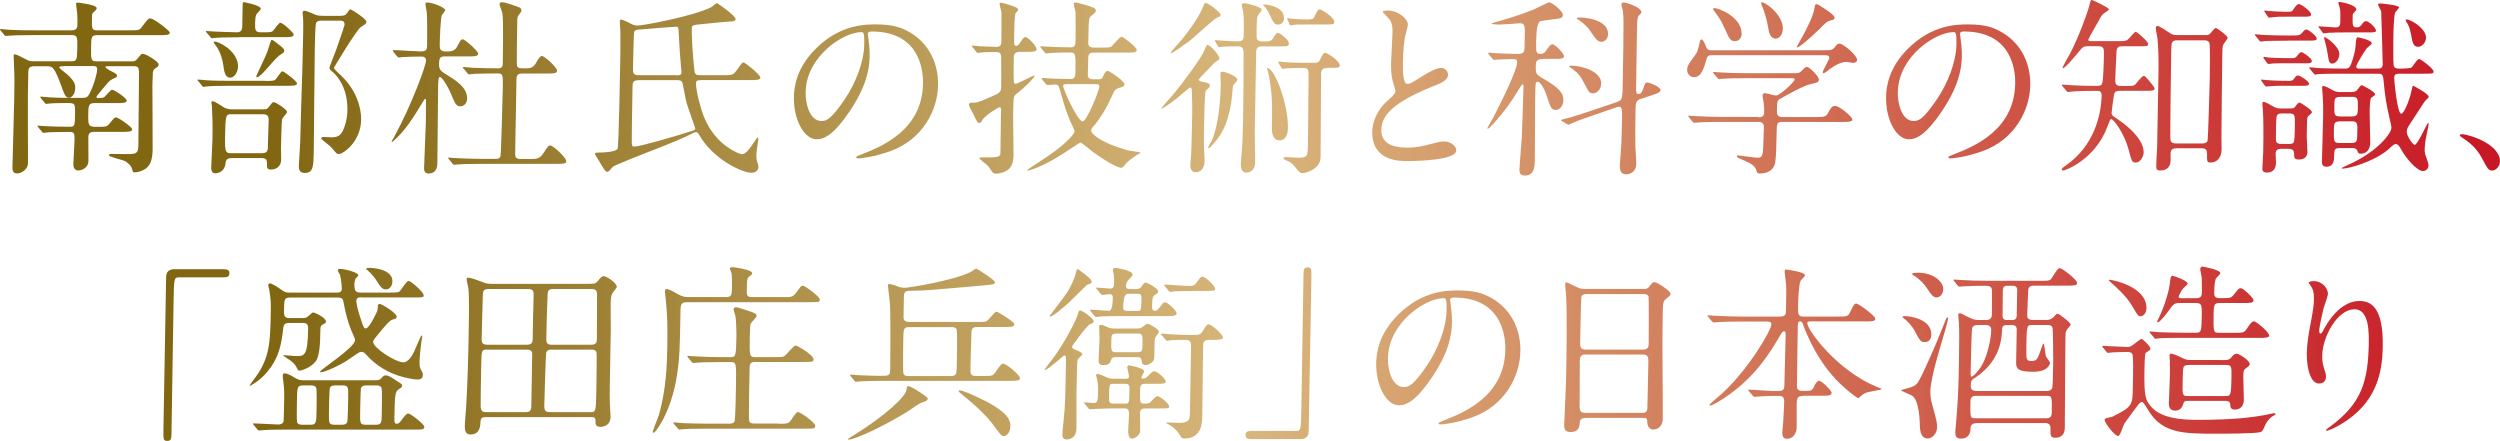 <?xml version="1.0" encoding="UTF-8"?>
<svg id="_レイヤー_2" data-name="レイヤー 2" xmlns="http://www.w3.org/2000/svg" xmlns:xlink="http://www.w3.org/1999/xlink" viewBox="0 0 411.77 72.62">
  <defs>
    <style>
      .cls-1 {
        fill: url(#_名称未設定グラデーション_1736);
      }
    </style>
    <linearGradient id="_名称未設定グラデーション_1736" data-name="名称未設定グラデーション 1736" x1="0" y1="36.31" x2="411.77" y2="36.31" gradientUnits="userSpaceOnUse">
      <stop offset=".11" stop-color="#826713"/>
      <stop offset=".5" stop-color="#d8b67b"/>
      <stop offset="1" stop-color="#c81624"/>
    </linearGradient>
  </defs>
  <g id="_テキスト" data-name="テキスト">
    <g>
      <path class="cls-1" d="M10.5,10.91c-.43,0-.71,0-.72,.16s.24,.34,.52,.56c2.11,1.61,2.1,2.33,2.09,2.91-.02,.9-.52,1.55-.99,1.55-.62,0-.77-.5-1.24-1.77-1.24-3.41-1.52-3.41-2.51-3.41h-1.98c-.93,0-1,.43-1.01,1.02l-.07,3.84c-.03,1.58,.04,10.35,.02,11.13-.02,.99-1.08,1.67-1.77,1.67-.81,0-.79-.68-.79-1.05,.03-1.74,.26-9.42,.29-11.01,.06-3.16,.06-3.53-.05-6.17,0-.19-.05-.93-.04-1.09,0-.12,0-.31,.13-.31,.31,0,1.39,.56,1.97,.87,.49,.28,.83,.28,1.33,.28h6.08c.93,0,.93-.25,.97-2.39,.02-1.4,.03-1.92-.83-1.92H5.56c-2.73,0-3.63,.06-3.94,.09-.09,0-.56,.06-.65,.06s-.15-.06-.28-.19L.12,5.05C0,4.93,0,4.9,0,4.84c0-.03,.03-.06,.09-.06,.22,0,1.18,.12,1.36,.12,1.52,.09,2.82,.09,4.28,.09h6.11c.9,0,.91-.62,.91-.87,0-.56,.02-1.3-.03-1.83-.03-.28-.19-1.46-.19-1.67,0-.19,.19-.19,.31-.19,.03,0,3.09,.34,3.08,.9,0,.22-.1,.31-.41,.59s-.35,.37-.36,.81c-.04,2.05-.04,2.26,.86,2.26h5.4c1.4,0,1.55,0,1.93-.53,.98-1.27,1.08-1.43,1.42-1.43,.59,0,3.22,2.05,3.21,2.33,0,.43-.63,.43-1.68,.43h-10.29c-.96,0-.97,.37-.99,1.83-.04,2.23-.04,2.48,.89,2.48h5.8c.47,0,.62-.06,.91-.4,.6-.74,.67-.84,.91-.84,.43,0,2.61,1.21,2.6,1.77,0,.28-.1,.34-.57,.65-.31,.19-.38,.46-.39,1.02,0,.28-.06,1.58-.06,1.86,0,1.64,.06,8.93,.04,10.42-.02,1.3-.2,2.54-1.17,3.22-.5,.34-1.28,.59-1.75,.59-.31,0-.34-.03-.49-.62-.11-.53-.97-1.21-1.28-1.3-.19-.03-2.28-.68-2.31-.71-.18-.06-.18-.22-.18-.25,0-.12,.16-.16,.28-.16,.5,0,2.76,.06,3.19,.03,.99-.06,1.34-.15,1.36-1.46,.03-1.74,.07-9.49,.1-11.07,.03-1.67,.03-1.95-.93-1.95h-4.12c-.22,0-.47,0-.47,.16,0,.19,.95,.68,1.23,.81,.61,.31,.67,.43,.67,.59,0,.25-.1,.28-.79,.59-.44,.22-.6,.4-2.12,2.26-.41,.5-.47,.56-.48,.68,0,.06,.06,.16,.28,.16,.84,0,.96-.09,1.12-.25,.19-.16,.95-1.12,1.17-1.12,.4,0,2.43,1.4,2.42,1.77,0,.43-.63,.43-1.68,.43h-3.69c-.93,0-.94,.56-.96,1.74-.03,1.95-.04,2.2,1.48,2.17,1.4,0,1.55,0,1.99-.5,.76-.93,.82-1.05,1.1-1.05,.4,0,2.67,1.61,2.66,1.95,0,.43-.63,.43-1.68,.43h-4.53c-.34,0-.99,0-1.01,.81-.01,.62,.03,3.41,.02,3.97-.02,1.15-1.05,1.58-1.7,1.58-.12,0-.81-.03-.79-1.05,0-.4,.18-3.19,.19-3.78,.02-1.24,.03-1.52-.84-1.52-2.14,0-3.1,.06-3.35,.06-.12,0-.87,.09-.93,.09-.09,0-.15-.06-.28-.22l-.58-.71c-.12-.12-.12-.16-.12-.19,0-.06,.03-.06,.09-.06,.22,0,1.18,.09,1.39,.09,1.21,.06,2.63,.09,3.84,.09,.84,0,.84-.19,.87-2.11,.03-1.8,0-1.8-1.46-1.8-1.02,0-2.36,.03-2.82,.09-.09,0-.4,.06-.47,.06-.09,0-.15-.09-.28-.22l-.58-.71c-.06-.09-.12-.16-.12-.19,0-.06,.03-.09,.09-.09,.22,0,1.18,.12,1.36,.12,1.52,.09,2.82,.09,4.25,.09h1.18c.96,0,1.03-.16,1.67-1.64,.32-.78,.82-2.36,.83-3.07,0-.53-.36-.53-.83-.53h-4.74Z"/>
      <path class="cls-1" d="M43.69,13.33c1.4,0,1.55,0,1.87-.46,.7-.99,.79-1.12,.98-1.12,.25,0,2.39,1.64,2.38,1.98,0,.4-.6,.4-1.68,.4h-9.15c-2.7,0-3.6,.06-3.91,.09-.09,0-.56,.09-.65,.09-.12,0-.18-.09-.28-.22l-.58-.71c-.12-.12-.15-.16-.15-.19,0-.06,.06-.09,.13-.09,.22,0,1.18,.12,1.36,.12,1.52,.09,2.79,.09,4.25,.09h5.43Zm-4.22-7.19c-2.7,0-3.6,.06-3.91,.09-.09,0-.56,.06-.65,.06-.12,0-.18-.06-.28-.22l-.58-.68c-.12-.16-.15-.19-.15-.22,0-.06,.06-.06,.13-.06,.22,0,1.18,.09,1.39,.09,.25,0,2.66,.12,3.56,.12,.84,0,.91-.53,.92-.99l.06-3.26c.01-.65,.01-.71,.23-.71,.03,0,2.78,.5,2.77,1.09,0,.16-.6,.74-.7,.87-.19,.28-.23,.99-.24,1.33-.02,1.27-.03,1.67,.93,1.67h.84c.93,0,1.02-.09,1.21-.28,.22-.22,.92-1.3,1.17-1.3,.4,0,2.2,1.64,2.2,1.92,0,.46-.57,.46-1.68,.46h-7.22Zm3.98,11.87c.25,0,.56,0,.84-.4,.54-.71,.57-.78,.79-.78,.37,0,2.21,1.21,2.2,1.61,0,.22-.73,.93-.79,1.12-.13,.28-.2,4.46-.21,4.9,0,.28,.03,1.58,.03,1.86-.02,1.02-.74,1.61-1.7,1.61-.56,0-.65-.28-.64-.71,.01-.78,.02-1.18-.85-1.18h-4.99c-.87,0-.94,.46-.98,.84-.18,1.67-1.64,1.67-1.7,1.67-.68,0-.67-.81-.66-.99,.01-.71,.19-3.91,.2-4.53,.05-2.73,0-3.75-.09-5.55,0-.09-.08-.53-.08-.62,0-.19,.16-.19,.22-.19,.37,0,1.78,1.02,2.09,1.15,.25,.09,.68,.19,.96,.19h5.36Zm-5.52-5.21c-.74,0-1.01-.78-1.14-2.02-.11-.87-.49-2.2-1.12-3.1-.06-.06-.48-.65-.48-.68,0-.12,.13-.16,.22-.16,.47,0,3.45,1.3,3.78,3.75,.14,1.09-.5,2.2-1.25,2.2Zm.17,6.01c-.93,0-.96,.19-1.03,3.72-.04,2.54,.08,2.7,1.01,2.7h5.12c.93,0,.94-.62,.92-1.24,.01-.59,.12-3.47,.13-4.12,0-.46,.02-1.05-.91-1.05h-5.24Zm8.71-10.39c0,.19-.16,.28-.38,.43-.66,.4-.88,.65-2.68,2.7-.32,.34-1.07,1.18-1.45,1.18-.09,0-.09-.09-.09-.16,0-.09,1.22-2.64,1.45-3.16,.36-.81,.39-.9,.82-2.29,.16-.5,.2-.56,.32-.56,.16,0,.83,.56,1.07,.74,.86,.68,.95,.78,.94,1.12Zm9.37-5.83c.53,0,.68-.06,.97-.43,.38-.56,.44-.62,.6-.62,.12,0,2.61,1.55,2.6,2.05,0,.28-.1,.34-.88,.84-.75,.46-4.49,6.73-4.49,6.76,0,.16,1.1,1.18,1.25,1.3,2.38,2.29,3.29,5.12,3.25,7.25-.06,3.66-3.01,5.64-3.66,5.64-.34,0-.43-.12-1.22-1.08-.24-.28-1.71-1.36-1.71-1.49,0-.15,.22-.25,.44-.25,.09,0,1.08,.06,1.24,.06,.93,0,1.62-.19,2.1-1.55,.45-1.18,.54-2.23,.55-2.88,.06-3.66-1.58-5.55-2.25-6.17-.64-.56-.7-.62-.7-.9,0-.12,.94-2.48,1.11-2.95,.2-.56,1.37-3.91,1.37-4.09,.01-.59-.3-.68-.79-.68h-3.04c-.19,0-.62,0-.84,.34-.16,.28-.22,3.6-.23,4.19-.05,2.7-.13,14.57-.17,16.99s-.06,3.57-1.49,3.57c-.99,0-.98-.84-.97-1.21,0-.06,.21-3.26,.22-3.69,.03-1.74,.31-10.7,.37-12.43,.01-.84,.1-4.19,.12-5.36,.01-.62,.04-2.08-.01-2.76,0-.16-.08-.84-.08-.96,0-.25,.19-.31,.35-.31,.31,0,1.57,.59,1.82,.68,.43,.16,.9,.16,1.33,.16h2.85Z"/>
      <path class="cls-1" d="M64.82,8.53q-.12-.16-.12-.22c0-.06,.03-.06,.09-.06,.71,0,3.87,.22,4.52,.22,1.02,0,1.03-.4,1.04-1.09,.02-1.05,.02-4.53-.06-5.39-.03-.22-.23-1.18-.22-1.36,0-.16,.1-.22,.31-.22,.87,0,2.96,.81,2.95,1.27,0,.16-.48,.65-.54,.78-.22,.31-.35,3.94-.36,4.84-.01,.74,.01,1.18,1.1,1.18,1.02,0,1.46-.16,1.88-1.02,.39-.74,.51-.99,.82-.99,.34,0,2.54,1.95,2.53,2.36,0,.46-.57,.46-1.68,.46h-3.75c-.65,0-.99,.06-1.01,1.12-.02,.93,.1,1.21,1.15,1.83,1.56,.96,3.5,2.14,3.47,3.97-.01,.68-.43,1.3-1.11,1.3s-.86-.4-1.55-2.05c-.57-1.36-1.5-2.79-1.84-2.79-.25,0-.26,.93-.28,1.74-.03,1.95-.09,10.63-.12,12.4,0,.43-.03,1.77-1.43,1.77-.47,0-.77-.22-.76-.87,.02-1.21,.27-6.54,.29-7.5,.01-.59,.02-3.13,.03-3.66,0-.09,0-.25-.12-.25-.09,0-.16,.06-.41,.5-1.5,2.45-2.75,4.56-4.76,6.36-.06,.06-.25,.22-.31,.22-.03,0-.06-.03-.06-.09,.06-.12,.16-.34,.26-.46,3.17-5.77,5.39-12.12,5.4-12.8,.01-.71-.45-.71-.89-.71-.74,0-2.45,.03-3.16,.09-.06,.03-.37,.06-.44,.06-.09,0-.15-.06-.28-.19l-.58-.71Zm11.55,2.79c-.12-.12-.15-.16-.15-.19,0-.06,.06-.09,.13-.09,.22,0,1.18,.09,1.36,.12,1.52,.06,2.79,.09,4.25,.09,.37,0,.84,0,.85-.74,.02-1.02,.13-7.44-.07-8.34-.03-.25-.47-1.27-.47-1.49,0-.22,.19-.31,.35-.31,.59,0,1.45,.31,2.9,.84,.15,.06,.37,.22,.36,.5,0,.19-.04,.25-.45,.78-.19,.22-.23,.5-.23,.9-.02,.93-.13,7.19-.04,7.47,.15,.4,.55,.4,1.26,.4,.9,0,1.4-.03,1.94-1.02,.22-.4,.58-1.02,.89-1.02,.43,0,2.51,1.86,2.5,2.42,0,.47-.57,.47-1.68,.47h-4.06c-.93,0-.94,.43-.95,1.3l-.21,11.94c0,.53,.14,.84,.92,.84h1.36c1.3,0,1.74,0,2.41-1.02,.7-1.09,.8-1.21,1.11-1.21,.43,0,2.63,1.98,2.62,2.6,0,.43-.6,.43-1.65,.43h-12.25c-2.42,0-3.26,.03-3.91,.09-.12,0-.56,.06-.65,.06-.12,0-.18-.06-.28-.19l-.58-.71c-.12-.16-.15-.16-.15-.22,0-.06,.06-.06,.13-.06,.22,0,1.18,.09,1.36,.09,1.52,.06,2.79,.12,4.25,.12h2.08c.22,0,.65,0,.81-.4,.1-.25,.36-9.95,.38-11.25,.04-2.17,.04-2.42-.79-2.42-1.12,0-2.64,0-3.88,.06-.09,0-.84,.09-.9,.09-.12,0-.18-.09-.28-.22l-.58-.71Z"/>
      <path class="cls-1" d="M115.36,13.21c-.4,0-.71,0-.72,.53-.02,1.24,.76,4.15,1.3,5.49,1.9,4.77,5.88,6.17,6.28,6.17,.47,0,1.03-.56,1.64-1.49,.1-.12,.86-1.27,.92-1.27,.09,0,.12,.12,.12,.22,0,.28-.32,2.17-.32,2.57,0,.16-.01,.71,.08,1.02,.21,.65,.26,.84,.26,1.05-.01,.68-.64,.96-1.13,.96-1.61,0-6.41-2.29-8.66-6.29-.12-.19-.24-.4-.49-.4-.16,0-.28,.06-.37,.09-2.07,1.08-4.84,2.14-7.31,3.1-1,.4-5.81,2.26-6.06,2.54-.51,.62-.7,.81-.91,.81s-.49-.43-.79-.9c-.15-.31-1.21-1.98-1.21-2.02,0-.25,.13-.25,1.15-.28,.5,0,2.36-.12,2.58-.62,.19-.4,.4-12.25,.44-14.45,.02-.96,.03-1.95,.02-4.74,0-.28-.09-1.74-.09-1.83,0-.09,.07-.25,.22-.25,.06,0,.83,.25,1.54,.65,.31,.19,.68,.34,1.23,.34,.78,0,9.17-1.52,12.15-3.07,.13-.09,.69-.62,.88-.62,.06,0,3.06,2.05,3.05,2.64,0,.34-.6,.37-.72,.37-.96,.06-1.33,.09-4.69,.43-1.62,.15-1.8,.19-1.81,.68-.02,1.4,.12,3.94,.38,6.48,.11,1.05,.1,1.27,1.09,1.27h3.69c1.55,0,1.64,0,2.28-.87,.79-1.12,.89-1.24,1.08-1.24,.25,0,2.79,2.02,2.78,2.51,0,.4-.66,.4-1.68,.4h-8.19Zm-10.14,0c-1.02,0-1.03,.37-1.04,1.24-.1,5.77-.12,6.91-.12,8.71-.01,.71,.01,.99,.42,.99,.87,0,6.82-1.71,9.66-2.64,.19-.06,.37-.16,.38-.37,0-.06-1.27-3.57-1.45-4.25-.15-.53-.6-3.19-.72-3.38-.15-.28-.52-.31-.8-.31h-6.33Zm6.25-.81c.4,0,.78,0,.78-.53,0-.09-.03-.16-.08-.87-.13-1.36-.28-3.44-.37-5.33-.04-1.15-.04-1.27-.5-1.27-.25,0-4.63,.34-5.53,.43-.9,.06-1.15,.06-1.31,.43-.1,.31-.19,5.64-.2,6.01-.01,.62-.02,1.12,.94,1.12h6.26Z"/>
      <path class="cls-1" d="M142.93,5.64c0,.09,.06,.22,.06,.34,.11,.99,.28,1.98,.25,3.35-.04,2.08-.55,4.96-3.35,9.08-2.55,3.78-4.14,4.53-5.38,4.53-2.05,0-3.82-3.19-3.75-6.98,.03-1.64,.42-4.77,3.58-7.91,4.01-4.03,8.16-4.03,9.96-4.03,2.82,0,4.11,.56,4.97,.99,3.32,1.64,5.31,4.96,5.24,9.02-.07,4.03-2.48,8.99-8,10.91-2.65,.93-4.7,1.15-5.17,1.15-.12,0-.31-.03-.31-.22,0-.09,.06-.12,.84-.43,3.25-1.27,10.02-3.94,10.16-11.66,.02-1.21,.03-8.59-8.44-8.59-.62,0-.66,.25-.66,.43Zm-10.24,9.52c-.04,2.02,.72,4.77,2.61,4.77,.9,0,1.65-.37,3.85-3.6,1.69-2.51,3.14-5.95,3.2-9.02,.03-1.86-.09-2.02-.49-2.02-2.95,0-9.06,4-9.16,9.86Z"/>
      <path class="cls-1" d="M167.83,8.56c-.68,0-.85,.46-.85,.84-.05,2.98-.03,3.53,0,4,.03,.22,.09,.4,.3,.4,.4,0,2.75-1.36,3.09-1.36,.28,0-.99,1.49-2.97,3.04-.31,.25-.41,.43-.45,.93-.04,.4-.07,2.17-.08,2.7-.02,1.02,.09,5.52,.07,6.45-.04,2.02-.88,2.51-1.72,2.82-.34,.12-.78,.22-1.15,.22-.4,0-.56-.06-.98-.78-.33-.53-.61-.74-1.22-1.21-.09-.09-.55-.43-.55-.56,0-.12,.25-.12,.31-.12,2.82,0,3.13,0,3.15-.84,.02-.99,.06-5.33,.08-6.23,.05-1.08,.05-1.18-.26-1.18-.25,0-2.47,1.43-2.83,2.14-.13,.25-.26,.43-.44,.43-.31,0-.34-.03-1.06-1.55-.09-.19-.63-1.12-.66-1.33,0-.03-.03-.06-.03-.12,0-.25,.22-.34,.5-.34,.9,0,.93-.03,2.27-.59,2.31-.99,2.53-1.05,2.55-1.98,.03-1.64,0-3.29,0-4.93-.02-.68-.3-.84-.82-.84-.62,0-1.98,0-2.58,.09-.06,0-.37,.06-.44,.06-.12,0-.18-.09-.28-.22l-.58-.71c-.06-.09-.15-.16-.15-.19,0-.06,.06-.09,.13-.09,.22,0,1.18,.12,1.36,.12,.43,.03,2.29,.09,2.6,.09,.68,0,.78-.37,.79-.87,.01-.71,.04-4.03,.02-4.77,0-.22-.32-1.24-.32-1.46,0-.06,.1-.19,.22-.19s2.35,.59,2.68,.9c.15,.12,.18,.19,.18,.28,0,.12-.44,.53-.48,.65-.13,.56-.17,2.42-.18,3.16,0,.31-.03,1.58,0,1.8,.03,.15,.09,.34,.34,.34,.12,0,.28,0,.69-.62,.41-.62,.57-.84,.79-.84,.47,0,1.87,1.49,1.86,1.98,0,.46-.57,.46-1.65,.46h-1.27Zm3.86,4.56q-.12-.15-.12-.22c0-.06,.06-.06,.09-.06,.22,0,1.21,.09,1.42,.09,.99,.03,2.35,.09,3.32,.09,.68,0,.73-.74,.73-.99,.05-3.01,.06-3.38-.78-3.38-.96,0-2.14,0-3.1,.06-.12,0-.87,.09-.93,.09-.09,0-.15-.06-.28-.19l-.58-.71q-.12-.16-.12-.22c0-.06,.06-.06,.09-.06,.22,0,1.3,.09,1.55,.09,.68,.03,2.79,.09,3.44,.09,.71,0,.73-.71,.73-.93,.02-1.33,.03-3.72,0-4.9-.03-.19-.29-1.12-.29-1.33,0-.06,.1-.25,.25-.25s1.67,.4,1.91,.5c1.14,.34,1.48,.5,1.47,.84,0,.25-.07,.31-.73,.87-.44,.34-.44,.37-.51,4.53-.01,.71,.73,.71,.92,.71h1.24c.84,0,1.3,0,1.55-.12,.31-.16,1.42-1.67,1.8-1.67,.19,0,2.48,1.71,2.47,2.14,0,.47-.47,.47-1.37,.47h-5.67c-.47,0-.87,.03-.94,.74,0,.09-.06,1.8-.08,2.95-.01,.59,.48,.71,.89,.71h.93c.47,0,.59-.22,.69-.46,.13-.31,.42-.93,.76-.93,.28,0,2.79,1.67,2.78,2.23,0,.16-.13,.34-.35,.4-1.18,.37-1.22,.37-1.64,1.33-.81,1.86-1.96,3.88-3.22,5.27-.22,.28-.29,.37-.29,.56-.01,.71,1.92,2.14,5.99,3.29,.34,.09,2.13,.28,2.13,.4,0,.09-.44,.28-.53,.34-.82,.56-1.66,1.12-2.08,1.71-.19,.28-.32,.43-.57,.43-.37,0-1.7-.5-4.64-2.6-.34-.25-1.86-1.55-2.05-1.55-.16,0-2.6,1.67-3.1,1.98-3.54,2.23-5.72,2.76-5.72,2.6,0-.09,1.69-1.18,2.07-1.43,4.3-2.73,5.75-4.59,5.76-4.93,0-.16-.03-.31-.29-.87-.87-1.71-1.37-3.38-2.01-5.67-.32-1.12-.35-1.24-.97-1.24-.19,0-1.06,.09-1.18,.09-.09,0-.15-.06-.28-.19l-.58-.71Zm3.92,.74c-.25,0-.5,.03-.5,.28-.01,.59,2.38,5.86,3.22,5.86,.65,0,2.72-5.02,2.74-5.77,0-.31-.27-.37-.52-.37h-4.93Z"/>
      <path class="cls-1" d="M198.13,13.49c.8,.16,1.14,.25,1.14,.59,0,.25-.23,.47-.35,.56-.28,.22-.31,.28-.35,.37-.16,.34-.24,5.15-.26,5.95-.05,2.7,0,3.75,.05,4.46,.02,.34,.05,.87,.04,1.21-.01,.84-.46,1.74-1.43,1.74s-.91-.99-.91-1.4c0-.19,.11-1.12,.12-1.33,.08-1.27,.16-5.58,.19-7.07,0-.09,0-3.19-.09-3.88-.03-.09-.09-.31-.24-.31-.09,0-1.76,1.46-2.11,1.74-.97,.78-2.42,1.77-2.57,1.77-.06,0-.06-.03-.06-.06,0-.09,1.77-2.08,2.09-2.45,1.24-1.49,4.54-5.89,5.02-7.16,.29-.74,.32-.81,.51-.81,.4,0,1.92,1.67,1.92,2.17,0,.28-.19,.37-.44,.5s-.31,.19-.95,.87c-1.83,1.86-2.02,2.08-1.99,2.23,.06,.19,.43,.28,.68,.31Zm2.92-11.01c0,.19-.16,.25-.66,.47-.53,.22-3.87,3.38-4.66,3.94-.94,.68-2.61,1.86-2.82,1.86-.03,0-.09,0-.09-.09,0-.12,1.42-1.64,1.65-1.92,.54-.65,2.76-3.41,3.57-5.36,.26-.62,.36-.9,.54-.9,.4,0,2.48,1.52,2.48,2.02Zm-2.06,21.82c0-.19,.48-.93,.55-1.05,1.26-2.7,1.49-7.32,1.53-9.33,0-.28-.07-1.55-.06-1.83,0-.22,.13-.28,.35-.28,.5,0,2.47,.78,2.46,1.33,0,.19-.67,.81-.73,.99-.03,.12-.23,2.36-.3,2.82-.59,3.53-1.58,5.43-3.48,7.32-.13,.12-.16,.12-.22,.12s-.09-.06-.09-.09Zm1.2-17.42q-.09-.16-.09-.22s.03-.06,.09-.06c.16,0,.84,.09,.99,.09,.84,.06,1.95,.12,2.76,.12,.37,0,.9-.06,.91-.84,.02-.96,.06-3.32-.11-4.15-.03-.16-.23-.81-.23-.96,0-.28,.28-.34,.44-.34,.12,0,2.87,.53,2.86,1.12,0,.16-.48,.68-.54,.78-.26,.4-.26,.62-.3,2.7-.03,1.52-.03,1.71,1.33,1.71,.65,0,1.05-.03,1.34-.46,.54-.87,.61-.96,.85-.96,.34,0,1.81,1.15,1.8,1.77,0,.46-.41,.46-1.25,.46h-3.16c-.5,0-.96,.06-.98,.93l-.23,12.96c-.01,.84,.07,4.96,.06,5.27-.02,1.12-.77,1.64-1.45,1.64-.78,0-.92-.87-.91-1.4,0-.37,.16-2.08,.2-2.42,.05-.96,.13-2.11,.18-5.12,.03-1.89,.1-9.3,.07-10.94-.02-.87-.54-.93-.95-.93-1.27,0-1.98,.03-2.42,.06-.16,0-.53,.09-.65,.09-.09,0-.12-.06-.21-.19l-.42-.71Zm11.29-3.88c-.01,.59-.36,1.05-.98,1.05s-.71-.22-1.61-2.11c-.12-.25-.3-.53-.73-.99-.06-.06-.12-.06-.12-.15,0-.06,.09-.06,.19-.06,.59,0,3.28,.37,3.25,2.26Zm.65,18.07c0,.34-.04,2.05-1.4,2.05-1.02,0-1.25-1.15-1.24-1.95,.07-3.88,.1-5.52-.53-8.93-.03-.15-.26-.81-.26-.93,0-.06,.03-.12,.13-.09,1.27,.31,3.37,6.11,3.3,9.86Zm6.47-9.86c-.81,0-1,.31-1.01,1.02-.03,1.92-.04,11.32-.08,13.42-.01,.65-.02,1.43-1.15,2.2-.88,.59-1.78,.68-1.84,.68-.37,0-.68-.37-.86-.59-.7-.9-.91-1.18-1.99-1.61-.03-.03-.28-.12-.27-.28,0-.15,.31-.19,.38-.19,.03,0,1.77,.12,2.11,.12,1.49,0,1.49-.31,1.53-2.11,.04-2.2,.09-8.87,.11-11.53,.01-.78-.04-1.15-.91-1.15-.65,0-1.83,0-2.73,.06-.12,.03-.56,.09-.65,.09s-.12-.06-.21-.22l-.42-.71c-.06-.12-.09-.16-.09-.19,0-.06,.06-.09,.09-.09,.09,0,.71,.06,.8,.09,.15,.03,2.01,.12,2.82,.12h2.14c.56,0,.81,0,1.03-.47,.45-.87,.58-1.18,.89-1.18,.25,0,2.4,1.3,2.38,2.11,0,.37-.53,.37-1,.37h-1.05Zm-3.6-7.16c-.47,0-1.33-.06-1.95,.06-.09,0-.44,.09-.5,.09s-.09-.06-.15-.22l-.33-.71s-.06-.15-.06-.22c0-.03,0-.06,.06-.06,.09,0,.59,.09,.68,.09,.81,.06,1.55,.12,2.35,.12,1.02,0,1.18,0,1.4-.47,.45-.9,.58-1.18,.89-1.18,.28,0,2.4,1.3,2.38,2.08,0,.4-.53,.4-1,.4h-3.78Z"/>
      <path class="cls-1" d="M228.48,16.65c.95-.87,1.36-1.27,1.36-1.67,0-.09-.2-.81-.26-.96-.35-1.18-.49-1.89-.46-3.63,.01-.71,.23-4.31,.24-5.12,.03-1.55-.4-2.02-.89-2.51-.64-.68-.73-.78-.73-.87,0-.12,.75-.16,.84-.16,1.77,0,3.32,1.43,3.31,2.33,0,.28-.4,1.67-.47,1.98-.14,.87-.32,2.29-.35,4.09-.02,1.18-.06,3.69,.74,3.69,.43,0,.62-.12,2.31-1.18,.34-.22,2.32-1.46,3.22-1.46,.71,0,1.17,.62,1.16,1.15-.02,.93-1.3,1.43-2.42,1.86-7.43,2.98-8.53,5.24-8.56,7.25-.04,2.11,1.75,2.88,4.26,2.88,1.55,0,2.8-.31,3.73-.56,1.4-.37,1.74-.46,2.33-.46,1.05,0,2.03,.71,2.02,1.49-.03,1.58-6.36,1.74-8,1.74-1.43,0-5.92,0-5.84-4.87,.02-.87,.3-3.01,2.44-5.02Z"/>
      <path class="cls-1" d="M254.12,9.73c-1.15,0-1.16,.46-1.17,1.33-.02,.99,.1,1.21,.93,1.71,3.04,1.74,3.64,2.57,3.62,3.81-.01,.71-.49,1.52-1.24,1.52s-.83-.28-1.6-2.6c-.29-.87-.96-2.05-1.42-2.05-.16,0-.22,.12-.28,.25-.07,.22-.1,2.02-.11,2.6-.02,1.43-.02,8.46-.05,10.04-.02,1.02-.04,2.57-1.63,2.57-.78,0-.92-.4-.91-1.02,0-.31,.36-4.81,.4-5.39,.05-1.36,.25-6.94,.27-8.31,0-.06,0-.31-.18-.31-.12,0-1.31,2.02-1.56,2.39-1.85,2.79-3.93,4.93-4.12,4.93-.06,0-.09-.06-.09-.09,0-.09,.77-1.36,.9-1.61,1.35-2.6,3.98-7.87,4.01-9.24,0-.22-.05-.53-.58-.53-.56,0-2.26,.06-2.79,.09-.06,0-.34,.06-.44,.06s-.12-.06-.24-.19l-.61-.71c-.09-.09-.12-.19-.12-.22,0-.06,.06-.09,.13-.09,.16,0,.93,.09,1.11,.09,.34,.03,2.88,.12,3.66,.12,.5,0,.84-.09,1-.4,.1-.25,.1-.5,.14-2.79,.02-1.3,.03-1.86-.8-1.86-.09,0-2.83,.22-3.35,.22-.16,0-1.33-.03-1.33-.16,0-.03,.13-.09,.34-.16,2.09-.59,4.14-1.18,6.61-2.17,.41-.16,2.35-1.18,2.53-1.18,.47,0,2.27,1.43,2.26,2.08,0,.43-.32,.53-.6,.59-.16,.03-2.7,.34-3.08,.43q-.65,.19-.71,3.13c-.04,2.02-.04,2.26,.74,2.26,.43,0,.65-.16,.91-.56,.6-.87,.76-1.02,1.01-1.02,.47,0,1.93,1.49,1.92,1.98,0,.16-.1,.28-.35,.34-.28,.09-.56,.09-1.49,.09h-1.64Zm16.23,6.51c-.94,.31-.94,.71-.97,2.05-.05,2.91-.04,4.03-.01,5.98,.02,.43,.15,2.33,.14,2.73-.02,1.27-.99,1.71-1.61,1.71-.96,0-1.11-.59-1.09-1.61,.01-.59,.24-3.1,.25-3.63,.01-.65,.06-1.4,.11-4.37,.02-1.12-.04-1.52-.53-1.52-.12,0-.16,0-.4,.09l-3.49,1.21c-.81,.28-3.03,1.02-3.87,1.43-.16,.09-.41,.22-.5,.22s-.19-.03-.28-.09l-.77-.46c-.12-.06-.21-.12-.21-.19,0-.06,.09-.09,.87-.28,1.34-.34,2.81-.84,4.65-1.46l3.49-1.18c.97-.34,1.09-.43,1.13-2.29,.21-11.87,.22-12.4-.14-13.49-.03-.06-.06-.19-.06-.34,0-.25,.13-.34,.38-.34,.5,0,2.93,.81,2.92,1.61,0,.16-.44,.5-.51,.62-.1,.22-.2,.81-.21,1.09-.02,1.12-.15,10.35-.16,10.76,.02,.71,.01,.99,.42,.99,.37,0,.56-.34,.69-.71,.36-1.05,.39-1.18,.76-1.18,.34,0,2.16,.71,2.15,1.24,0,.37-.51,.56-1.47,.87l-1.68,.56Zm-6.62-2.48c-.02,.93-.68,1.61-1.33,1.61s-.68-.16-1.55-1.8c-.45-.87-.81-1.43-1.79-2.17-.09-.09-.58-.34-.58-.43,0-.16,.16-.16,.25-.16,1.36,0,2.66,.5,2.84,.56,.95,.4,2.18,1.15,2.16,2.39Zm1.13-8.15c-.02,.87-.61,1.27-1.08,1.27-.62,0-.89-.37-1.8-1.71-.73-1.09-1.8-1.8-2.1-1.98-.03,0-.21-.16-.21-.19,0-.12,.47-.12,.65-.12,.31,0,1.08,.09,1.39,.16,.46,.06,3.18,.59,3.15,2.57Z"/>
      <path class="cls-1" d="M300.24,8.28c1.21,0,1.58,0,1.99-.53,.35-.46,.41-.56,.75-.56,.65,0,2.91,1.95,2.9,2.67,0,.34-.41,.5-.63,.5-.09,0-.96-.16-1.08-.16-.74,0-1.68,.28-3.28,1.55-.25,.19-.41,.31-.56,.31-.06,0-.12-.06-.12-.12,0-.34,1.09-2.14,1.1-2.42,0-.4-.4-.43-.83-.43h-18.39c-.56,0-.84,0-1,.62-.43,1.43-.83,3.01-2.07,3.01-.65,0-1.14-.56-1.13-1.21,.01-.65,.17-.87,1.15-2.2,.54-.71,.61-.93,.94-2.48,.03-.09,.1-.34,.25-.34,.28,0,.52,.56,.84,1.36,.18,.43,.58,.43,.89,.43h18.26Zm-10.64,11.04c.37,0,.96,0,.98-.81,0-.37-.01-1.09-.07-1.46-.08-.47-.2-1.09-.2-1.21,0-.09,0-.5,.35-.5,.28,0,1.57,.4,1.85,.4,.68,0,3.08-2.29,3.08-2.64,0-.22-.15-.22-.59-.22h-7.29c-.74,0-2.85,0-3.91,.09-.12,0-.56,.06-.68,.06-.09,0-.15-.06-.24-.19l-.61-.71q-.12-.16-.12-.22c0-.06,.06-.06,.09-.06,.22,0,1.15,.09,1.36,.09,.9,.06,2.51,.12,4.28,.12h7.01c1.4,0,1.52,0,1.99-.53,.32-.37,.5-.5,.78-.5,.4,0,1.93,1.58,1.92,2.05,0,.47-.29,.53-1.22,.74-1.31,.28-3.66,1.61-5.19,2.48-.41,.25-.47,.28-.5,2.14-.01,.84,.67,.84,.98,.84h5.36c1.27,0,1.71-.03,1.99-.53,.61-1.05,.71-1.3,1.29-1.3,.68,0,2.82,1.8,2.81,2.23,0,.4-.63,.4-1.65,.4h-9.89c-.9,0-.9,.25-.93,1.83-.04,2.33-.1,4.03-.24,4.87-.24,1.3-1.33,1.8-2.54,1.8-.43,0-.46-.19-.58-.56-.23-.84-1.19-1.24-2.48-1.8-.37-.16-.71-.28-.71-.46,0-.16,.19-.16,.28-.16,.06,0,2.6,.37,3.09,.37,.53,0,.9,0,.96-1.58,.01-.68,.11-2.88,.12-3.35,0-.53-.08-.96-.94-.96h-5.95c-.74,0-2.85,0-3.94,.09-.09,0-.53,.06-.65,.06-.09,0-.15-.06-.28-.19l-.58-.71q-.12-.16-.12-.22c0-.06,.06-.06,.09-.06,.22,0,1.15,.09,1.36,.09,.9,.03,2.51,.12,4.28,.12h5.77Zm-7.16-17.98c.62,0,4.47,1.46,4.42,4.25-.01,.59-.39,1.18-1.07,1.18-.78,0-.9-.25-1.79-2.23-.6-1.3-.69-1.43-1.75-2.85-.03-.06-.12-.22-.09-.28,.03-.06,.22-.06,.28-.06Zm11.2,3.44c-.02,.93-.59,1.58-1.17,1.58-.96,0-1.13-1.18-1.24-1.83-.17-1.15-.72-2.95-.99-3.5-.03-.09-.24-.53-.14-.62,.28-.31,3.6,1.83,3.55,4.37Zm8.53-1.86c0,.28-.13,.31-.69,.46-.53,.12-.69,.28-1.92,1.52-1.96,1.92-3.31,2.91-3.49,2.91-.06,0-.12-.06-.12-.12,0-.03,1.12-2.02,1.25-2.26,.35-.68,1.44-2.73,1.65-4.06,.1-.59,.14-.68,.32-.68s.43,.15,.58,.25c.8,.5,2.42,1.49,2.41,1.98Z"/>
      <path class="cls-1" d="M322.82,5.64c0,.09,.06,.22,.06,.34,.11,.99,.28,1.98,.25,3.35-.04,2.08-.55,4.96-3.35,9.08-2.55,3.78-4.14,4.53-5.38,4.53-2.05,0-3.82-3.19-3.75-6.98,.03-1.64,.42-4.77,3.58-7.91,4.01-4.03,8.16-4.03,9.96-4.03,2.82,0,4.11,.56,4.97,.99,3.32,1.64,5.31,4.96,5.24,9.02-.07,4.03-2.48,8.99-8,10.91-2.65,.93-4.7,1.15-5.17,1.15-.12,0-.31-.03-.31-.22,0-.09,.06-.12,.84-.43,3.25-1.27,10.02-3.94,10.16-11.66,.02-1.21,.03-8.59-8.44-8.59-.62,0-.66,.25-.66,.43Zm-10.24,9.52c-.04,2.02,.72,4.77,2.61,4.77,.9,0,1.65-.37,3.85-3.6,1.69-2.51,3.14-5.95,3.2-9.02,.03-1.86-.09-2.02-.49-2.02-2.95,0-9.06,4-9.16,9.86Z"/>
      <path class="cls-1" d="M349.1,14.97c-.59,0-.84,.19-.91,.65-.07,.37-.39,2.67-.39,2.98,0,.37,.12,.43,.76,.87,2.94,1.95,4.55,4,4.52,5.64-.01,.71-.59,1.67-1.3,1.67-.62,0-.68-.22-1.2-2.2-.58-2.29-2.36-4.96-2.86-4.96-.16,0-.32,.43-.58,1.15-1.96,5.43-6.92,7.32-7.32,7.32-.16,0-.25-.09-.24-.22q0-.16,.63-.59c4.77-3.26,5.88-8.46,5.94-11.53,.01-.78-.36-.78-.92-.78-.99,0-2.2,0-3.32,.06-.19,0-1.12,.12-1.3,.12-.12,0-.15-.06-.28-.22l-.61-.71c-.06-.06-.12-.16-.12-.22,0-.06,.06-.06,.12-.06,.19,0,1.15,.09,1.36,.09,.93,.06,2.6,.12,4.21,.12,.37,0,.78,0,.94-.37,.22-.4,.29-3.94,.3-4.74,.02-.99,.02-1.43-.94-1.43h-1.8c-.59,0-.78,.19-1.13,.59-.95,1.15-2.5,3.04-2.91,3.04-.03,0-.03-.03-.03-.06,0-.22,1.09-2.05,1.28-2.45,1.44-2.76,2.84-6.67,3.11-7.75,.23-.96,.27-.99,.39-.99,.22,0,2.86,1.27,2.86,1.55q0,.15-.72,.59c-.34,.19-.6,.59-.92,1.21-.29,.5-1.76,3.07-1.76,3.19,0,.25,.21,.25,.74,.25h4.03c.93,0,1.3,0,1.65-.19,.25-.15,1.17-1.36,1.39-1.36,.16,0,2.05,1.55,2.04,2.02,0,.37-.16,.37-1.59,.37h-2.7c-.34,0-.84,0-.91,.81-.04,.28-.2,4.4-.21,4.74,0,.53,.04,.99,.94,.99h.65c1.3,0,1.46,0,1.71-.25,.19-.19,1.08-1.4,1.39-1.4,.16,0,.25,0,1.25,1.24,.15,.19,.55,.68,.54,.84,0,.37-.6,.37-1.62,.37h-4.19Zm9.29,9.46c-.59,0-.87,.25-.88,.93,0,.16,.02,.9,.01,1.05-.02,.9-.46,1.67-1.7,1.67-.62,0-.68-.22-.67-.87,0-.46,.14-2.82,.15-2.98l.22-12.59c.03-1.55,0-3.38-.16-5.27-.03-.25-.29-1.43-.28-1.67,0-.16,0-.43,.32-.43,.22,0,1.54,.87,1.81,1.05,.46,.31,.7,.46,1.29,.46h4.71c.43,0,.62,0,.87-.31,.35-.43,.73-.87,.91-.87,.12,0,1.93,1.27,1.92,1.64,0,.19-.67,.96-.73,1.15-.13,.4-.14,.78-.15,1.77,0,.28-.17,13.21-.14,13.58,.04,1.49,.03,1.64,.03,1.89-.03,1.55-.97,2.14-1.77,2.14-.65,0-.65-.16-.63-1.36,0-.4,.02-.99-.88-.99h-4.25Zm.22-17.79c-.96,0-.97,.37-.99,1.86-.04,2.17-.21,13.86-.13,14.51,.05,.56,.61,.62,.89,.62h4.34c.34,0,.75-.09,.88-.43,.1-.34,.35-9.52,.36-10.08,.01-.84,.1-5.64-.05-6.05-.12-.34-.49-.43-.86-.43h-4.43Z"/>
      <path class="cls-1" d="M376.93,6.7c-2.7,0-3.6,.06-3.91,.06-.09,.03-.56,.09-.65,.09-.12,0-.18-.09-.28-.22l-.58-.71c-.09-.09-.12-.16-.12-.19,0-.06,.03-.09,.09-.09,.22,0,1.18,.12,1.36,.12,1.52,.06,2.79,.09,4.25,.09,1.55,0,1.74,0,2.15-.53,.22-.25,.38-.46,.63-.46,.4,0,1.72,1.12,1.71,1.46,0,.37-.19,.37-1.68,.37h-2.98Zm-.18,6.63c.68,0,.87,0,1.25-.56,.13-.19,.25-.34,.47-.34,.43,0,1.84,.99,1.84,1.33,0,.37-.41,.37-1.03,.37h-3.26c-.59,0-1.27,0-2.02,.06-.12,0-.65,.06-.78,.06-.09,0-.12-.06-.21-.19l-.51-.71s-.09-.12-.09-.16c0-.06,.03-.09,.09-.09,.03,0,.71,.09,.84,.09,.84,.06,1.7,.12,2.63,.12h.78Zm.39,4.53c.59,0,.71,0,1.03-.47,.13-.19,.38-.5,.57-.5,.16,0,2.06,1.18,2.05,1.58,0,.12-.1,.25-.38,.46-.35,.25-.41,.31-.43,1.36l-.04,2.17c0,.37,.12,2.2,.11,2.6-.01,.84-.64,1.21-1.35,1.21-.81,0-.83-.19-.85-1.05-.02-.71-.7-.71-.98-.71h-1.12c-.31,0-.93,0-.94,.84,0,.22,.07,1.18,.07,1.4,0,.34-.03,1.67-1.49,1.67-.34,0-.77-.09-.76-.59,0-.4,.13-2.36,.14-2.79,.06-3.5,.03-5.36-.04-6.6-.03-.19-.1-1.12-.1-1.33,0-.15,0-.34,.16-.34,.31,0,.95,.37,1.72,.81,.49,.25,.68,.28,1.14,.28h1.49Zm.11-8.28c.71,0,.84,0,1.25-.56,.25-.34,.41-.43,.57-.43,.28,0,1.72,1.02,1.71,1.46,0,.37-.41,.37-1.03,.37h-3.32c-.62,0-1.3,0-2.05,.03-.12,0-.65,.09-.75,.09-.12,0-.18-.12-.24-.19l-.51-.71c-.09-.12-.09-.16-.09-.19,0-.06,.03-.09,.09-.09,.12,0,.68,.09,.8,.12,.65,.03,2.04,.09,2.66,.09h.9Zm-.69-6.82c-.53,0-1.33-.03-2.02,.06-.12,0-.68,.09-.78,.09s-.18-.09-.24-.19l-.48-.71c-.06-.06-.09-.12-.09-.19,0-.03,0-.09,.09-.09,.12,0,.68,.09,.8,.09,.62,.06,2.04,.12,2.66,.12,.96,0,.99-.06,1.09-.19,.54-.78,.76-1.08,1.07-1.08,.37,0,1.99,1.21,1.99,1.67,0,.4-.35,.4-1.03,.4h-3.07Zm-.68,15.93c-.96,0-.96,.22-1,2.23-.03,1.98-.04,2.2,.05,2.42,.15,.37,.64,.37,.86,.37h1.15c.99,0,.99-.06,1.04-2.79,.04-2.02,.04-2.23-.95-2.23h-1.15Zm4.59-7.32q-.12-.16-.12-.19c0-.09,.06-.09,.09-.09,.19,0,1.15,.09,1.36,.12,1.7,.06,2.82,.09,4.43,.09,.28,0,.56,0,.81-.34,.25-.37,.81-2.05,.93-3.26,.12-1.4,.12-1.55,.43-1.55,.06,0,2.26,.43,2.25,.99,0,.16-.69,.65-.82,.81-.28,.34-1.72,2.6-1.73,3.01,0,.34,.27,.34,.49,.34h2.98c.5,0,.87-.06,.88-.74,0-.12-.22-8.59-.25-8.71-.06-.19-.51-.9-.51-1.12,0-.16,.25-.16,.41-.16,.22,0,3.06,.28,3.06,.65,0,.03-.54,.74-.63,.81-.25,.34-.31,3.38-.32,4.06-.01,.62-.04,4.31,.04,4.65,.11,.56,.61,.56,.86,.56,.62,0,1.86,0,2.14-.22,.19-.19,.89-1.36,1.17-1.36,.37,0,2.42,1.64,2.41,2.05,0,.37-.16,.37-1.65,.37h-3.84c-.53,0-.99,0-1,.68,0,.34,.49,5.92,1.17,5.92,.47,0,1.41-2.42,1.68-3.78,.17-.74,.17-.84,.29-.84,.03,0,2.55,1.33,2.54,1.8,0,.16-.07,.22-.57,.68-.19,.22-2.13,3.29-2.55,3.88-.22,.34-.48,.71-.49,1.15-.02,.87,1.08,2.23,1.29,2.23,.53,0,2.05-3.6,2.23-3.6,.09,0,.09,.19,.09,.22,0,.09-.34,1.71-.37,1.86-.24,1.12-.28,1.92-.29,2.26,0,.09,0,.43,.08,.78,.06,.25,.56,1.49,.56,1.77-.01,.84-.61,1.02-.92,1.02-.96,0-2.76-2.02-3.63-3.63-.21-.37-.45-.81-.85-.81-.16,0-.34,.12-.41,.16-.16,.12-.79,.68-.91,.81-2.39,1.95-6.35,3.07-7.43,3.07-.06,0-.16,0-.15-.06,0-.03,.06-.06,.09-.09,.16-.12,1.38-.65,1.63-.78,4.16-1.98,6.44-4.84,6.46-5.77,0-.28-.02-.4-.28-1.49-.58-2.36-.82-4.37-.95-5.74-.13-1.52-.16-1.7-.99-1.7h-5.77c-.71,0-2.82,0-3.91,.06-.09,0-.56,.09-.65,.09s-.15-.09-.28-.22l-.58-.71Zm1.51-6.76q-.12-.16-.12-.22c0-.06,.03-.06,.09-.06,.4,0,2.35,.19,2.79,.19,.71,0,.72-.59,.73-1.09,0-.43,.02-1.4-.03-1.8,0-.19-.29-.96-.29-1.15,0-.16,.16-.16,.25-.16,.06,0,2.72,.43,2.71,1.27,0,.09-.41,.46-.48,.59-.13,.16-.13,.37-.13,.56-.02,1.43-.03,1.77,.65,1.77,.37,0,.56-.09,.88-.5,.16-.25,.35-.53,.69-.53,.47,0,1.62,1.15,1.62,1.52,0,.34-.16,.34-1.46,.34h-3.16c-.81,0-2.11,0-3.19,.06-.09,.03-.75,.09-.81,.09-.09,0-.12-.06-.21-.19l-.51-.71Zm5.3,10.54c.22,0,.62,0,.94-.28,.13-.12,.57-.84,.73-.84,.19,0,2.24,1.09,2.24,1.49,0,.16-.03,.16-.63,.59-.22,.16-.24,1.55-.26,2.36-.01,.78,.11,4.53,.1,4.99-.03,1.74-1.24,1.86-1.55,1.86-.43,0-.46-.15-.55-.43-.18-.5-.58-.5-.89-.5h-2.08c-.87,0-.87,.37-.89,1.49,0,.4-.03,1.58-1.24,1.58-.71,0-.77-.47-.76-.84,.02-1.02,.17-5.98,.19-7.1,.04-2.02-.01-2.98-.06-3.69-.03-.19-.1-1.12-.1-1.33,0-.16,0-.34,.16-.34,.34,0,1.02,.37,1.17,.47,.89,.53,1.17,.53,1.73,.53h1.77Zm-1.97-6.26c-.02,.9-.62,1.58-1.14,1.58-.56,0-.58-.31-.78-1.55-.11-.84-.46-2.17-.55-2.48-.06-.19-.03-.31,0-.34,.16-.09,2.49,1.52,2.46,2.79Zm.12,11.1c-.99,0-1,.4-1.02,1.36-.03,1.98-.04,2.2,.95,2.2h1.89c.99,0,1-.28,1.02-1.8,.03-1.46,.03-1.77-.96-1.77h-1.89Zm.04-4.03c-.96,0-.97,.4-.98,1.24-.03,1.71-.03,1.98,.96,1.98h1.89c.99,0,1-.37,1.02-1.46,.02-1.4,.03-1.77-.96-1.77h-1.92Zm14.12-9.77c-.02,.9-.74,1.52-1.33,1.52-.78,0-.92-.78-1.11-1.86-.03-.15-.25-1.52-.77-2.2-.09-.12-.18-.31-.12-.4,.32-.34,3.36,1.33,3.33,2.95Z"/>
      <path class="cls-1" d="M410.53,28.09c-.65,0-.77-.22-1.76-2.08-.6-1.09-1.39-2.17-3.2-3.32-.09-.06-.43-.28-.43-.37,0-.09,.1-.22,.34-.22,1.09,0,6.33,1.61,6.28,4.5-.01,.74-.65,1.49-1.24,1.49Z"/>
      <path class="cls-1" d="M36.93,44.35c.59,0,.86,.19,.86,.65,0,.47-.26,.68-.88,.68h-7.41c-.84,0-.84,.19-.91,3.91-.06,3.47-.3,18.88-.35,22.04-.01,.71-.17,.99-.67,.99-.68,0-.68-.22-.65-2.05l.44-24.96c.02-.87,.52-1.27,1.36-1.27h8.22Z"/>
      <path class="cls-1" d="M59.54,48.97c-.4,0-.84,.03-.85,.62,0,.28,.19,1.43,.78,3.1,.41,1.24,.47,1.4,.81,1.4,.53,0,1.88-2.76,1.91-3.07,.05-.87,.08-.96,.36-.96,.34,0,2.8,1.52,2.79,2.08,0,.31-.1,.34-.78,.53-.53,.16-2.08,2.17-2.65,2.85-.25,.31-.44,.5-.45,.81-.02,.93,3.66,3.35,5,3.35,.78,0,1.51-1.21,1.8-1.89,.97-2.26,1.1-2.54,1.19-2.54,.06,0,.09,.09,.09,.22,0,.16-.1,.59-.14,.84-.04,.25-.29,2.45-.3,3.26,0,.31-.01,.84,.17,1.18,.33,.62,.39,.71,.38,1.05-.01,.71-.69,.71-.91,.71-.62,0-1.86-.28-2.19-.37-2.53-.62-4.65-1.95-6.2-3.69-.21-.25-.46-.5-.8-.5-.25,0-.47,.12-.56,.19-.72,.5-2.01,1.36-2.16,1.46-.94,.56-3.29,1.71-4,1.71-.06,0-.12-.03-.12-.09,0-.31,5.74-3.97,5.76-5.18,0-.25-.12-.5-.32-.96-.84-1.77-1.3-3.84-1.52-5.05-.14-.74-.17-1.02-.97-1.02h-7.91c-.93,0-.94,.34-.97,2.02-.02,.87-.02,1.36,.91,1.36h2.14c.22,0,.53,0,.81-.22,.16-.09,.76-.71,.94-.71,.22,0,2.12,.84,2.11,1.52,0,.19-.03,.19-.66,.56-.25,.16-.25,.34-.27,1.05-.03,1.61-.07,4-.74,4.9-.79,1.05-2.35,1.55-2.63,1.55s-.31-.09-.43-.31c-.33-.62-.42-.78-1.06-1.3-.18-.16-1.23-.78-1.23-.87,0-.06,.13-.06,.16-.06,.22,0,1.61,.15,1.89,.15,1.46,0,1.95,0,2.03-4.56,.02-.9-.54-.9-.88-.9h-2.2c-.53,0-.93,.09-1.01,.81-.33,2.91-.74,4.96-2.64,7.25-1.24,1.49-2.74,2.29-2.86,2.29-.03,0-.06-.03-.06-.06,0-.03,.83-1.12,.95-1.3,2.35-3.19,2.46-5.8,2.54-10.54,.03-1.89,.04-2.05-.24-3.91-.03-.12-.17-.68-.17-.81,0-.16,.19-.25,.28-.25,.28,0,1.38,.68,1.66,.9,.83,.59,.92,.62,1.51,.62h7.88c.68,0,.78-.28,.79-.68,0-.22-.07-1.33-.3-2.26-.06-.09-.36-.59-.36-.71,0-.22,.19-.25,.35-.25,.71,0,3.03,.56,3.02,1.05,0,.09-.03,.12-.41,.53-.16,.12-.23,.68-.23,1.02-.02,1.05,.26,1.3,1,1.3h4.9c1.27,0,1.46-.06,1.62-.28,.22-.22,1.05-1.64,1.39-1.64,.43,0,2.51,1.86,2.5,2.36,0,.37-.16,.37-1.65,.37h-8.56Zm2.24,13.67c.28,0,.71,0,1-.31,.38-.43,.47-.5,.75-.5,.43,0,.74,.19,2,1.02,.61,.4,.71,.43,.7,.68,0,.12-.07,.25-.19,.34-.97,.59-1,.59-1.08,4.84-.01,.84,.01,1.09,.38,1.09,.25,0,.41-.12,.66-.43,.64-.87,.95-1.27,1.26-1.27s2.64,1.74,2.63,2.23c0,.43-.47,.43-1.43,.43h-21.24c-.71,0-2.82,0-3.91,.09-.09,0-.56,.06-.65,.06s-.15-.06-.28-.19l-.58-.71q-.12-.15-.12-.22c0-.06,.06-.06,.09-.06,.59,0,3.41,.19,4.06,.19,.34,0,.75-.09,.88-.53,.03-.16,.08-2.95,.09-3.38,.02-1.4,.03-1.89-.16-3.38-.03-.25-.08-.56-.08-.74,0-.15,.04-.4,.32-.4,.43,0,1.02,.34,1.69,.74,.64,.4,1.05,.4,1.33,.4h11.88Zm-11.8,.84c-1.02,0-1.03,.25-1.07,2.48-.02,1.21-.06,3.32,.03,3.6,.15,.4,.68,.4,.92,.4h1.21c1.02,0,1.03-.25,1.07-2.42,.01-.62,.06-3.38-.06-3.66-.15-.4-.68-.4-.89-.4h-1.21Zm5.33,0c-.31,0-.81,0-.97,.4-.1,.22-.16,3.63-.16,3.97-.03,1.89-.04,2.11,1.02,2.11h.99c.34,0,.81,0,1-.43,.1-.22,.16-3.63,.16-3.97,.03-1.86,.04-2.08-1.05-2.08h-.99Zm5.08,0c-.25,0-.74,0-.94,.43-.06,.16-.13,3.69-.13,3.97-.03,1.83-.04,2.08,.96,2.08h1.58c.99,0,1-.34,1.02-1.86,.07-4.19,.04-4.19-.17-4.4-.21-.22-.55-.22-.77-.22h-1.55Zm4.24-17.14c-.01,.81-.52,1.33-1.05,1.33-.62,0-.89-.4-1.53-1.4-.09-.16-.69-1.05-1.55-1.8-.09-.09-.22-.09-.21-.16,0-.16,.31-.19,.65-.19,.43,0,1.11,.09,1.49,.19,1.11,.28,2.22,.84,2.2,2.02Z"/>
      <path class="cls-1" d="M79.97,68.71c-.37,0-.78,0-.82,.68-.05,.81-.1,2.17-1.65,2.17-.9,0-.95-.74-.94-1.49,0-.43,.17-2.45,.21-2.91,.22-3.6,.37-8.49,.43-12.37,.03-1.64,.11-6.14-.06-7.35-.03-.22-.29-1.21-.28-1.46,0-.09,.04-.25,.19-.25,.47,0,1.33,.31,2.44,.74,.52,.22,.8,.28,1.55,.28h15.47c1.4,0,1.55,0,1.9-.4,.54-.65,.7-.87,1.01-.87,.5,0,2.18,1.12,2.17,1.77,0,.16-.57,.81-.67,.96-.22,.34-.32,.78-.34,1.8,0,.12,.03,3.72,.02,4.43l-.11,6.17c-.01,.78-.1,4.12-.04,5.89,0,.31,.12,1.83,.12,2.17-.03,1.61-1.49,1.64-1.64,1.64-.87,0-.86-.46-.85-1.05,0-.56-.36-.56-.7-.56h-17.39Zm.26-11.13c-.93,0-.93,.09-.98,2.98-.02,1.05-.11,6.17-.08,6.45,.08,.87,.48,.87,.85,.87h6.48c.53,0,.99,0,1.01-.96l.15-8.74c-.05-.56-.64-.59-.86-.59h-6.57Zm6.59-.81c.93,0,.91-.53,.92-1.24-.01-.99,.13-5.8,.15-6.88,.01-.68-.04-1.05-.94-1.05h-6.39c-1.02,0-1.03,.34-1.05,1.43-.02,.99-.16,5.74-.18,6.82,0,.46,.05,.93,.91,.93h6.57Zm4.02,.81c-.22,0-.74,0-.88,.53-.07,.19-.3,8.22-.31,8.68-.02,1.05,.38,1.09,1.07,1.09h6.54c.87,0,.9-.09,.96-3.47,.01-.78,.11-6.17,.02-6.42-.15-.34-.49-.4-.77-.4h-6.64Zm6.62-.81c.81,0,.85-.5,.85-.99,.01-.78,.03-7.01,.03-7.16,0-.5-.01-1.02-.91-1.02h-6.29c-.71,0-.9,.22-.94,.81-.09,1.64-.19,5.67-.22,7.47-.01,.71,.29,.9,.88,.9h6.6Z"/>
      <path class="cls-1" d="M129.05,48.94c1.27,0,1.52,0,2.09-.74,.73-1.02,.83-1.15,1.11-1.15s2.79,1.77,2.78,2.29c0,.43-.19,.43-1.65,.43h-20.03c-.74,0-1.24,0-1.26,1.12-.13,7.38-.17,7.72-.49,10.29-.14,1.02-.75,5.49-3.1,9.11-.29,.43-.64,.99-.89,.99-.09,0-.09-.09-.09-.16,0-.25,.85-2.26,.98-2.7,1.25-4.22,1.36-8.59,1.41-11.25,.06-3.63,0-5.33-.26-7.94-.03-.19-.14-1.12-.13-1.3,0-.12,.04-.31,.25-.31,.47,0,1.14,.4,1.78,.78,.92,.53,1.42,.53,1.85,.53h6.2c.93,0,.94-.4,.96-1.58,0-.12,.03-1.64-.05-2.26,0-.12-.3-.71-.3-.84,0-.19,.31-.25,.47-.25,.09,0,3.22,.4,3.21,.99,0,.19-.13,.31-.38,.47-.47,.31-.47,.53-.51,2.54-.02,.93,.36,.93,1.01,.93h5.05Zm-.83,20.86c1.24,0,1.67,0,2.02-.53,.86-1.27,.95-1.4,1.23-1.4,.31,0,2.82,1.71,2.81,2.26,0,.47-.16,.47-1.62,.47h-16.19c-2.73,0-3.63,.06-3.91,.09-.12,0-.56,.06-.68,.06-.09,0-.15-.06-.24-.19l-.61-.71c-.12-.12-.12-.16-.12-.19,0-.06,.03-.09,.13-.09,.19,0,1.15,.09,1.36,.12,1.52,.06,2.79,.09,4.25,.09h3.44c.22,0,.74,0,.91-.4,.13-.25,.22-5.61,.23-6.17,.06-3.47,0-3.57-.9-3.57h-1.55c-2.73,0-3.63,.06-3.94,.09-.09,0-.56,.06-.65,.06s-.15-.06-.28-.19l-.58-.71q-.12-.16-.12-.22s.03-.06,.09-.06c.22,0,1.18,.09,1.36,.09,1.52,.09,2.82,.12,4.28,.12h1.4c.87,0,.9-.19,.96-3.63,0-.47-.05-2.67-.16-3.1-.03-.19-.32-.99-.32-1.18,0-.22,.25-.31,.47-.31,.16,0,1.88,.56,2.22,.68,.74,.25,1.11,.37,1.1,.78,0,.25-.82,.96-.92,1.18-.13,.22-.16,.56-.19,2.17-.06,3.26-.06,3.41,.93,3.41h3.16c.78,0,1.27,0,1.52-.12,.37-.15,1.58-1.8,1.95-1.8,.25,0,2.95,1.58,2.94,2.29,0,.43-.19,.43-1.65,.43h-7.94c-.4,0-.93,0-.94,.84-.01,.68-.18,8.34-.09,8.74,.08,.53,.42,.56,.95,.56h3.88Z"/>
      <path class="cls-1" d="M152.81,65.68c0,.28-.35,.43-1.13,.68-.22,.06-1.82,1.18-2.16,1.4-3.23,2.02-8.51,4.65-9.79,4.65-.03,0-.06-.06-.06-.12,0-.03,.91-.59,1.03-.65,5.02-3.13,8.61-6.36,8.63-7.56,0-.34,.07-.47,.26-.47,.37,0,1.26,.56,1.63,.81,.95,.62,1.59,1.02,1.59,1.27Zm8.13-12.65c1.4,0,1.52,0,1.99-.53,.89-1.02,.98-1.15,1.26-1.15,.19,0,2.89,1.67,2.88,2.05,0,.46-.63,.46-1.68,.46h-4.34c-.59,0-1.02,.06-1.04,.87-.05,.96-.15,5.18-.17,6.05-.01,.68-.02,1.15,.91,1.15h1.15c1.33,0,1.61,0,1.99-.53,.95-1.36,1.05-1.49,1.36-1.49,.53,0,2.76,1.86,2.75,2.39,0,.43-.63,.43-1.65,.43h-21.05c-1.43,0-2.95,.03-3.66,.09-.09,0-.56,.06-.65,.06-.12,0-.15-.06-.28-.19l-.58-.71q-.12-.15-.12-.22c0-.06,.03-.06,.09-.06,.19,0,.96,.06,1.11,.09,.53,.03,3.13,.12,3.69,.12,1.61,0,1.71,0,1.73-1.3s.07-9.49-.06-10.7c-.03-.28-.32-2.73-.32-2.88,0-.19,.1-.25,.22-.25,.19,0,.8,.19,.99,.25,.62,.25,1.05,.37,1.57,.37,.65,0,7.9-1.15,10.84-2.6,.16-.06,.75-.56,.91-.56s3.1,1.89,3.09,2.23c0,.37-.19,.37-1.78,.53-8.79,.78-9.78,.87-12.2,.9-.78,0-1,.19-1.01,.99l-.06,3.32c-.01,.59,.3,.81,.95,.81h11.16Zm-4.37,8.9c.31,0,.71,0,.91-.4,.1-.22,.13-1.92,.13-2.29,0-.47,.08-4.71-.04-4.99-.18-.37-.58-.37-.89-.37h-6.88c-.99,0-1,.22-1.03,2.36,0,.47-.09,5.05,.03,5.3,.18,.4,.55,.4,.89,.4h6.88Zm9.84,8.31c-.02,.87-.49,1.58-1.11,1.58-.31,0-.52-.22-1.34-1.36-1.54-2.17-3.71-4.03-5.73-5.67-.18-.16-.34-.28-.33-.37s.1-.12,.19-.12c.74,0,4.34,1.8,4.56,1.92,3.59,1.95,3.79,3.13,3.77,4.03Z"/>
      <path class="cls-1" d="M179.53,53.4c-.5,.22-2.94,3.5-2.95,3.69,0,.31,.24,.4,.67,.56,.31,.15,1.02,.4,1.01,.71,0,.16-.66,.65-.73,.81-.13,.28-.14,.81-.22,5.49-.01,.84,0,4.99-.01,5.92-.03,1.67-1.3,1.8-1.55,1.8-.74,0-.77-.53-.76-.81,0-.28,0-.53,.23-2.7,.19-1.86,.23-2.23,.34-8.62,.03-1.55,.03-1.7-.28-1.7-.12,0-2.71,2.39-3.17,2.39-.03,0-.06,0-.06-.06,0-.03,1.37-1.83,1.62-2.17,1.97-2.73,3.61-6.08,3.84-6.88,.16-.56,.2-.71,.42-.71s2.3,1.3,2.2,1.86c-.03,.19-.1,.22-.6,.43Zm.28-6.98c0,.22-.1,.25-.69,.47-.31,.16-2.49,2.42-2.96,2.85-.69,.62-2.68,2.39-3.2,2.39-.06,0-.09-.03-.09-.09,.13-.16,2.7-3.5,2.98-4,.26-.43,1.12-1.92,1.42-3.35,.07-.31,.1-.34,.19-.34,.16,0,.25,.06,1.16,.78,.95,.71,1.19,1.05,1.19,1.3Zm-1.13,20.12c-.09-.09-.12-.16-.12-.22,0-.06,.06-.06,.09-.06,.06,0,1.24,.12,1.46,.12,.71,0,.72-.37,.75-2.02,.02-1.02-.1-1.55-.15-1.83,0-.09-.18-.62-.17-.74,0-.19,.1-.19,.19-.19,.31,0,.68,.16,1.51,.53,.46,.19,.65,.25,1.24,.25h1.98c.31,0,.5-.06,.5-.4,0-.22-.29-1.27-.28-1.52,0-.25,.13-.28,.28-.28,.12,0,2.5,.43,2.49,.99,0,.16-.45,.84-.45,.99,0,.12,0,.19,.28,.19,.25,0,.47-.06,.81-.43,.76-.78,.88-.78,1.04-.78,.4,0,1.87,1.21,1.86,1.67,0,.4-.19,.4-1.74,.4h-1.61c-.84,0-.84,.37-.86,1.21-.03,1.83-.04,2.05,.74,2.05,.71,0,.84-.06,1.19-.47,.66-.74,.82-.74,.94-.74,.43,0,1.93,1.24,1.92,1.67,0,.34-.19,.34-1.59,.34h-2.42c-.22,0-.78,.03-.79,.71,0,.22,.04,2.79,.04,2.91-.01,.81-.92,1.36-1.36,1.36-.62,0-.63-.96-.63-1.46,0-.28,.13-2.08,.14-2.48,.01-.74-.11-1.05-.76-1.05h-1.12c-.87,0-2.42,.03-3.66,.09-.09,0-.84,.06-.9,.06-.12,0-.19-.06-.28-.19l-.58-.71Zm8.52-18.94c.25,0,.59,0,.91-.53,.25-.37,.41-.53,.6-.53,.28,0,2.06,.96,2.05,1.46,0,.22-.07,.28-.63,.65-.31,.22-.35,.68-.37,1.77,0,.37-.01,.78,.48,.78,.34,0,.63-.4,.72-.5,.6-.81,.67-.9,.95-.9,.43,0,1.9,1.36,1.89,1.83,0,.19-.13,.28-.35,.34-.28,.09-.56,.09-1.46,.09h-7.66c-1.12,0-2.45,.03-2.88,.06-.12,0-.87,.09-.93,.09-.09,0-.15-.09-.28-.22l-.58-.71c-.06-.06-.12-.15-.12-.19,0-.06,.06-.09,.09-.09,.34,0,2.45,.19,2.88,.19,.37,0,.74,0,.78-2.2,0-.53-.36-.53-.52-.53-.19,0-1.12,.12-1.24,.12-.09,0-.15-.09-.28-.22l-.58-.71c-.06-.09-.12-.16-.12-.22,0-.06,.06-.06,.09-.06,.31,0,1.86,.16,2.2,.16,.65,0,.66-.4,.67-1.3,0-.43-.05-.81-.07-1.05-.03-.09-.15-.56-.14-.68,0-.25,.16-.37,.44-.37,.19,0,2.81,.43,2.8,1.09,0,.19-.03,.22-.63,.84-.32,.34-.45,.71-.45,1.02,0,.53,.36,.53,.67,.53h1.05Zm-3.36,11.22c-.47,0-.71,.06-.85,.5-.13,.4-.26,.81-1.25,.81-.59,0-.8-.16-.79-.9,0-.19,.14-2.88,.15-3.44,0-.31-.06-1.74-.06-2.05,0-.22,.13-.22,.31-.22,.25,0,.31,.03,1.02,.34,.52,.25,.8,.25,1.11,.25h3.57c.68,0,.87-.03,1.21-.31,.47-.37,.57-.46,.78-.46,.31,0,1.88,.93,1.87,1.3,0,.16-.54,.78-.61,.93-.13,.22-.13,.28-.17,2.88,0,.56-.05,.9-.3,1.15-.44,.4-.91,.53-1.13,.53-.56,0-.61-.37-.67-.78-.08-.5-.39-.53-.8-.53h-3.41Zm-.42,4.4c-.71,0-.71,.06-.75,2.11-.01,.78-.02,1.15,.69,1.15h1.95c.68,0,.68-.06,.72-2.11,.01-.78,.02-1.15-.66-1.15h-1.95Zm3.87-5.21c.87,0,.87-.28,.89-1.24,.03-1.64,.03-1.83-.84-1.83h-3.41c-.87,0-.87,.25-.89,1.24-.03,1.64-.03,1.83,.84,1.83h3.41Zm.06-6.79c.62,0,.62-.19,.66-2.05,.01-.68-.2-.78-.67-.78h-1.4c-.47,0-.9,.03-.94,2.26,0,.5,.27,.56,.7,.56h1.64Zm4.02,4c-.06-.09-.15-.16-.15-.19,0-.06,.06-.09,.13-.09,.22,0,1.18,.09,1.36,.12,.62,.03,2.57,.12,3.13,.12,1.67,0,1.86,0,2.27-.65,.61-.99,.7-1.12,.92-1.12,.53,0,2.42,1.71,2.41,2.17,0,.4-.81,.4-2.21,.4-.68,0-1.06,.12-1.07,1.02-.03,1.8-.11,9.67-.13,11.25-.02,1.43-.07,3.97-2.95,3.97-.43,0-.46-.06-.86-.74-.24-.43-1.03-1.21-1.62-1.52-.09-.03-.52-.25-.52-.28,0-.09,.16-.09,.19-.09,.34,0,1.77,.06,2.05,.06,1.61,0,1.66-.74,1.67-1.55l.19-10.85c.01-.68,.02-1.27-.85-1.27-.62,0-2.08,0-2.67,.09-.09,0-.37,.06-.44,.06-.12,0-.18-.12-.28-.22l-.58-.71Zm5.27-7.29c-1.71,0-2.82,.03-3.26,.06-.09,.03-.56,.09-.65,.09s-.15-.09-.28-.22l-.58-.71c-.09-.09-.12-.16-.12-.19,0-.06,.03-.09,.09-.09,.56,0,3,.22,3.5,.22,1.21,0,1.36,0,1.75-.56,.64-.87,.7-.96,.95-.96,.53,0,2.11,1.55,2.1,1.98,0,.37-.19,.37-1.99,.37h-1.52Z"/>
      <path class="cls-1" d="M206.01,72.31c-.59,0-.86-.19-.86-.65,0-.46,.26-.68,.88-.68h7.41c.84,0,.84-.19,.91-3.91,.06-3.47,.3-18.88,.35-22.04,.01-.71,.17-.99,.67-.99,.65,0,.65,.22,.62,2.05l-.44,24.96c-.02,.87-.49,1.27-1.32,1.27h-8.22Z"/>
      <path class="cls-1" d="M238.84,49.46c0,.09,.06,.22,.06,.34,.11,.99,.28,1.98,.25,3.35-.04,2.08-.55,4.96-3.35,9.08-2.55,3.78-4.14,4.53-5.38,4.53-2.05,0-3.82-3.19-3.75-6.98,.03-1.64,.42-4.77,3.58-7.91,4.01-4.03,8.16-4.03,9.96-4.03,2.82,0,4.11,.56,4.97,.99,3.32,1.64,5.31,4.96,5.24,9.02-.07,4.03-2.48,8.99-8,10.91-2.65,.93-4.7,1.15-5.17,1.15-.12,0-.31-.03-.31-.22,0-.09,.06-.12,.84-.43,3.25-1.27,10.02-3.94,10.16-11.66,.02-1.21,.03-8.59-8.44-8.59-.62,0-.66,.25-.66,.43Zm-10.24,9.52c-.04,2.02,.72,4.77,2.61,4.77,.9,0,1.65-.37,3.85-3.6,1.69-2.51,3.14-5.95,3.2-9.02,.03-1.86-.09-2.02-.49-2.02-2.95,0-9.06,4-9.16,9.86Z"/>
      <path class="cls-1" d="M261.13,68.84c-.19,0-.84,0-.91,.65-.08,.81-.15,1.67-1.52,1.67-1.02,0-1.07-.62-1.07-1.15,0-.12,.3-6.32,.32-7.5,.06-3.38,.19-10.76,0-13.89-.03-.28-.16-1.58-.15-1.86,0-.16,.04-.25,.19-.25,.12,0,.28,.06,1.45,.65,.86,.4,1.02,.43,1.54,.43h9.49c.65,0,.9,0,1.12-.31,.48-.65,.6-.81,.91-.81,.43,0,2.67,1.46,2.66,1.92,0,.22-.16,.34-.7,.81-.41,.31-.57,.53-.59,2.02-.06,3.32-.04,3.88-.05,6.6,0,1.77,.08,9.61,.05,11.22-.02,1.08-.74,1.71-1.58,1.71-.09,0-.9,0-.97-1.18-.02-.53-.02-.74-.64-.74h-9.55Zm9.29-.84c.28,0,.84,0,.91-.65,.03-.19,.15-7.07,.17-7.78,.01-.65-.04-1.18-.88-1.18h-9.49c-.81,0-.91,.46-.92,1.08-.02,1.02-.01,6.01-.03,7.13-.02,.99,.07,1.4,.91,1.4h9.33Zm.21-10.42c.9,0,.91-.59,.92-.99,0-.37,.04-7.6-.02-7.75-.18-.4-.58-.4-.77-.4h-9.58c-.43,0-.69,.28-.72,.46-.07,.25-.18,6.98-.19,7.53-.01,.59,.01,1.15,.85,1.15h9.52Z"/>
      <path class="cls-1" d="M296.94,65.21c-.84,0-1,.37-1.01,1.3-.01,.59,0,3.32,0,3.84-.02,1.12-.65,1.92-1.61,1.92-.78,0-.76-.74-.76-1.05,0-.28,.15-1.74,.16-1.86,.05-1.08,.14-2.95,.15-3.16,.02-.99-.48-.99-.88-.99h-1.09c-.78,0-1.64,.06-2.02,.09-.16,0-.78,.06-.9,.06s-.12,0-.28-.19l-.67-.78s-.09-.09-.09-.15c0-.06,.09-.06,.12-.06,.62,0,3.38,.22,3.93,.22h.93c.9,0,.97-.4,.98-.96,.02-1.3,.19-7.1,.21-8.28,0-.31,.01-.59-.27-.59-.25,0-.28,.09-.95,1.21-1.37,2.29-3.83,6.42-8.88,9.77-.03,.03-1.88,1.24-2.28,1.24-.06,0-.19-.03-.18-.12,0-.09,1.64-1.46,1.95-1.74,4.31-3.84,8.24-10.48,8.26-11.5,0-.47-.43-.47-.77-.47h-4.19c-.87,0-2.11,0-3.26,.06-.19,0-1.09,.09-1.27,.09-.09,0-.12,0-.31-.19l-.61-.74c-.06-.09-.12-.15-.12-.19,0-.06,.09-.06,.13-.06,.22,0,1.21,.09,1.42,.09,1.77,.09,2.91,.12,4.18,.12h6.17c1.02,0,1.03-.46,1.04-.99,.05-2.67,.06-3.69,.01-4.37-.03-.22-.24-1.95-.24-2.11,0-.28,.19-.28,.28-.28s3.09,.4,3.08,.96c0,.19-.66,.74-.73,.9-.32,.68-.4,3.32-.41,4.22-.02,1.09-.03,1.67,.78,1.67h5.8c1.43,0,1.64,0,2-.74,.58-1.3,.77-1.4,1.02-1.4,.37,0,3.13,2.05,3.12,2.48,0,.46-.6,.46-1.68,.46h-8.9c-.4,0-.62,0-.62,.28-.02,1.12,4.92,7.84,11.47,10.51,.68,.28,.77,.28,.77,.37,0,.09-1.8,.37-2.15,.46-.56,.16-.84,.28-1.31,.71-.25,.25-.32,.31-.41,.31-.12,0-2.61-1.74-4.52-4.06-.52-.59-2.88-3.5-4.54-8.03-.15-.4-.21-.56-.49-.56-.37,0-.38,.43-.39,.78-.05,2.7-.09,7.04-.14,9.77,0,.34-.02,.9,.85,.9h.56c.96,0,1.15-.06,1.5-.9,.13-.25,.45-.78,.73-.78,.4,0,2.08,1.61,2.07,1.98,0,.5-.54,.5-1.68,.5h-3.07Z"/>
      <path class="cls-1" d="M314.82,63.75c.97-.37,1.09-.46,2.84-4.37,1.16-2.57,1.32-3.01,2.88-6.85,.06-.16,.16-.25,.25-.25,.06,0,.06,.12,.06,.19,0,.43-.86,3.32-1.06,3.94-.13,.5-1.81,5.83-1.85,8.09,0,.4,.04,1.12,.22,1.8,.85,3.04,.9,3.38,.89,4.09-.02,1.12-.87,1.83-1.55,1.83-1.05,0-1.28-1.12-1.29-2.33-.02-.47-.08-4.15-1.37-4.77-.28-.15-1.75-.74-1.75-.87,0,0,1.46-.37,1.74-.5Zm-1.13-11.69c.81,0,4.46,.43,4.41,3.07,0,.19-.02,1.21-1.08,1.21-.68,0-.8-.22-1.79-2.08-.21-.4-1.09-1.46-1.64-1.8-.12-.09-.28-.22-.21-.31,.03-.06,.19-.09,.31-.09Zm2.33-7.13c2.36,0,4.07,1.43,4.05,2.7-.02,.87-.61,1.36-1.08,1.36-.56,0-.86-.4-1.5-1.36-.36-.53-.97-1.46-2.44-2.36-.03-.03-.12-.09-.12-.16,0-.19,.84-.19,1.09-.19Zm9.49,24.77c-.65,0-.94,.37-.94,.81,0,.34-.03,1.74-1.61,1.74-.84,0-.92-.56-.91-1.15,0-.12,.15-1.61,.16-1.83,.31-3.44,.39-6.39,.45-9.86,.05-2.91,.06-5.12-.01-6.26-.03-.19-.11-1.05-.1-1.27,0-.19,.04-.28,.22-.28,.22,0,.34,.06,1.51,.68,.8,.4,1.29,.43,1.67,.43h1.15c.71,0,.97-.34,.98-.9,0-.4,.04-3.94,0-4.09-.11-.65-.42-.65-1.69-.65-.37,0-2.17,.03-3.01,.09-.09,0-.53,.06-.65,.06-.09,0-.15-.06-.28-.19l-.58-.71q-.12-.16-.12-.22c0-.06,.06-.06,.09-.06,.22,0,1.15,.09,1.36,.09,.9,.06,2.51,.12,4.28,.12h8.59c1.43,0,1.58,0,1.9-.5,.92-1.43,1.02-1.58,1.33-1.58s2.82,1.86,2.81,2.45c0,.43-.6,.43-1.68,.43h-5.43c-.5,0-.9,.12-.94,.81,0,.28-.15,3.41-.16,3.94,0,.4-.02,.9,.95,.9h2.17c.78,0,1.12-.37,1.22-.47,.38-.43,.47-.56,.69-.56,.19,0,2.14,1.46,2.14,1.8,0,.12-.48,.62-.57,.74-.25,.34-.29,.62-.3,1.15-.02,.99-.04,5.74-.06,6.82,0,1.3-.05,8.28-.05,8.31-.03,1.61-1.3,1.61-1.52,1.61-.87,0-.86-.31-.84-1.64,0-.09,.01-.78-.85-.78h-11.35Zm-.08-4.5c-.62,0-.87,.34-.88,.87-.05,2.73-.05,2.82,.82,2.82h11.69c.65,0,.87-.34,.88-.87,.05-2.7,.05-2.82-.82-2.82h-11.69Zm11.73-.81c.12,0,.71,0,.88-.53,.07-.25,.13-3.84,.14-4.34,0-.4-.03-5.15-.09-5.46-.11-.53-.61-.53-.89-.53h-2.42c-.96,0-.96,.06-1.02,3.35-.04,2.45-.04,2.57,.89,2.57,.84,0,.93-.22,1.65-2.29,.07-.19,.2-.59,.29-.59,.12,0,.28,1.83,.4,2.14,.06,.16,.67,.87,.66,1.09,0,.28-.35,.68-.57,.87-.63,.5-1.59,.56-2.15,.56-2.36,0-2.88-.37-2.86-1.49l.1-5.46c0-.53-.27-.74-.76-.74h-.87c-.56,0-.78,.22-.79,.78-.07,4.03-2.29,6.57-4.7,8.06-.44,.28-.45,.68-.45,1.15-.01,.65,.33,.87,.91,.87h11.66Zm-11.44-10.85c-.37,0-.75,.09-.88,.46-.13,.43-.23,6.23-.25,7.04-.02,.9-.02,.99,.2,.99,.19,0,1.38-1.15,1.97-2.51,.65-1.46,1.18-3.66,1.21-5.15,.01-.74-.57-.84-.92-.84h-1.33Zm4.95-6.48c-.25,0-.78,0-.79,.78,0,.4-.04,4.22-.04,4.28,.11,.59,.49,.59,.73,.59h.84c.25,0,.74,0,.76-.74l.08-4.31c-.08-.59-.52-.59-.73-.59h-.84Z"/>
      <path class="cls-1" d="M346.36,57.24q-.12-.16-.12-.22c0-.06,.06-.06,.09-.06,.56,0,3.35,.19,3.97,.19,.5,0,.68-.09,1.06-.37,.13-.12,1.23-.96,1.32-.96,.25,0,1.53,1.21,1.52,1.64,0,.06-.03,.16-.13,.22-.09,.09-.63,.37-.69,.5-.13,.19-.17,2.39-.17,2.79-.08,4.46,.22,4.96,1.04,5.95,1.7,2.05,5.26,2.23,7.65,2.23,6.14,0,8.94-.4,11.3-.81,.19-.06,1.18-.28,1.4-.28,.06,0,.19,0,.18,.12,0,.19-.32,.31-.44,.37-.37,.16-.98,.9-1.17,1.3-.48,1.12-.55,1.24-.92,1.33-.84,.25-6.11,.25-7.41,.25-4.96,0-8.65,0-10.91-3.72-.84-1.36-.94-1.49-1.15-1.49-.19,0-.38,.19-.47,.28-.22,.25-1.62,2.17-2.41,3.26-.19,.28-.66,2.05-1.03,2.05-.56,0-2.23-2.17-2.22-2.64,0-.16,.1-.25,.32-.31,.12-.03,.81-.16,.93-.22,3.35-1.64,3.35-1.92,3.4-4.87,.05-2.85,.09-5.08-.09-5.46-.12-.25-.43-.34-.77-.34-.68,0-1.64,.03-2.33,.06-.09,0-.84,.09-.9,.09-.12,0-.15-.06-.28-.19l-.58-.71Zm6.23-5.15c-.43,0-.52-.19-1.49-1.83-.93-1.58-2.8-3.16-3.04-3.41-.06-.06-.73-.62-.73-.68,0-.09,.19-.09,.22-.09,.22,0,6.06,1.05,5.99,4.71-.01,.74-.49,1.3-.95,1.3Zm6.36-2.17c-.81,0-.93,.12-1.63,1.09-.35,.5-1.56,2.08-1.93,2.08-.09,0-.09-.09-.09-.12,0-.12,.1-.28,.13-.31,.74-1.4,1.72-4.15,1.93-5.77,.15-1.3,.18-1.46,.52-1.46,.09,0,2.44,.74,2.43,1.3,0,.16-.63,.65-.73,.78-.25,.28-.73,1.18-.74,1.33,0,.28,.21,.28,.49,.28h2.42c.9,0,.91-.62,.92-.96,0-.46,0-1.98-.02-2.39-.03-.19-.26-1.24-.25-1.46,0-.28,.16-.4,.38-.4,.12,0,2.94,.53,2.93,1.08,0,.19-.76,.81-.79,1.02-.2,.68-.22,1.8-.22,2.05-.01,.59-.02,1.05,.94,1.05,1.64,0,1.83,0,2.27-.56,.76-.96,.86-1.09,1.17-1.09,.37,0,2.11,1.58,2.1,2.02,0,.43-.69,.43-1.62,.43h-4c-.81,0-.94,.28-.96,1.77-.05,3.13,0,3.13,.91,3.13h2.54c1.43,0,1.58,0,2.03-.68,.48-.74,.83-1.21,1.17-1.21,.37,0,2.51,1.8,2.5,2.33,0,.4-.66,.4-1.65,.4h-12.5c-.74,0-2.85,0-3.91,.06-.09,.03-.56,.09-.68,.09-.09,0-.15-.06-.24-.22l-.61-.71q-.12-.16-.12-.19c0-.06,.06-.09,.13-.09,.19,0,1.11,.12,1.33,.12,.9,.03,2.51,.09,4.28,.09h1.92c.9,0,.9-.25,.95-2.91,.03-1.67-.03-1.98-.96-1.98h-2.73Zm6.66,9.39c1.4,0,1.55,0,1.99-.53,.22-.28,.47-.53,.78-.53,.4,0,2.18,1.12,2.17,1.71,0,.19-.16,.37-.57,.65-.47,.34-.47,.46-.49,1.61,0,.5,.1,3.04,.09,3.63-.03,1.61-1.3,1.61-1.45,1.61-.74,0-.77-.4-.79-.84-.03-.31-.14-.59-.8-.59h-6.26c-.28,0-.5,0-.63,.37-.13,.46-.42,1.24-1.39,1.24-.34,0-1.05-.12-1.03-1.15,.01-.65,.16-3.91,.17-4.65,0-.43,.03-1.7-.02-2.57,0-.09-.05-.56-.05-.68,0-.22,.1-.34,.28-.34,.25,0,1.02,.31,1.2,.4,1.01,.53,1.26,.65,2,.65h4.77Zm-5.13,.81c-.25,0-.68,0-.84,.37-.1,.19-.12,1.64-.14,2.45-.04,2.05-.04,2.29,.8,2.29h6.26c.87,0,.93-.12,.98-2.98,.03-1.92,.04-2.14-.95-2.14h-6.11Z"/>
      <path class="cls-1" d="M387.74,50.95c-2.64,0-5.19,4.34-5.25,7.63-.02,.99,.13,1.55,.36,2.29,.21,.59,.26,.84,.26,1.18-.02,1.02-.86,1.12-1.14,1.12-1.43,0-2.06-2.57-2.02-5.02,.03-1.58,.3-3.22,.64-4.93,.48-2.54,.52-3.22,.53-3.97,.02-1.09-.16-1.55-.37-1.92-.06-.12-.51-.74-.51-.81,0-.06,.38-.22,.84-.22,1.43,0,2.37,1.24,2.35,2.08,0,.37-.59,1.95-.69,2.29-.07,.25-.74,3.07-.75,3.84,0,.09,0,.43,.24,.43,.16,0,.35-.37,.57-.78,.35-.68,2.53-4.59,5.79-4.59,1.92,0,3.98,1.02,3.87,7.53-.08,4.37-1.03,9.33-6.98,12.83-1.25,.74-2.13,1.02-2.25,1.02-.06,0-.12-.03-.12-.09,0-.09,.06-.15,.79-.68,5.15-3.84,6.15-7.44,6.26-13.76,.06-3.41-.52-5.49-2.42-5.49Z"/>
    </g>
  </g>
</svg>